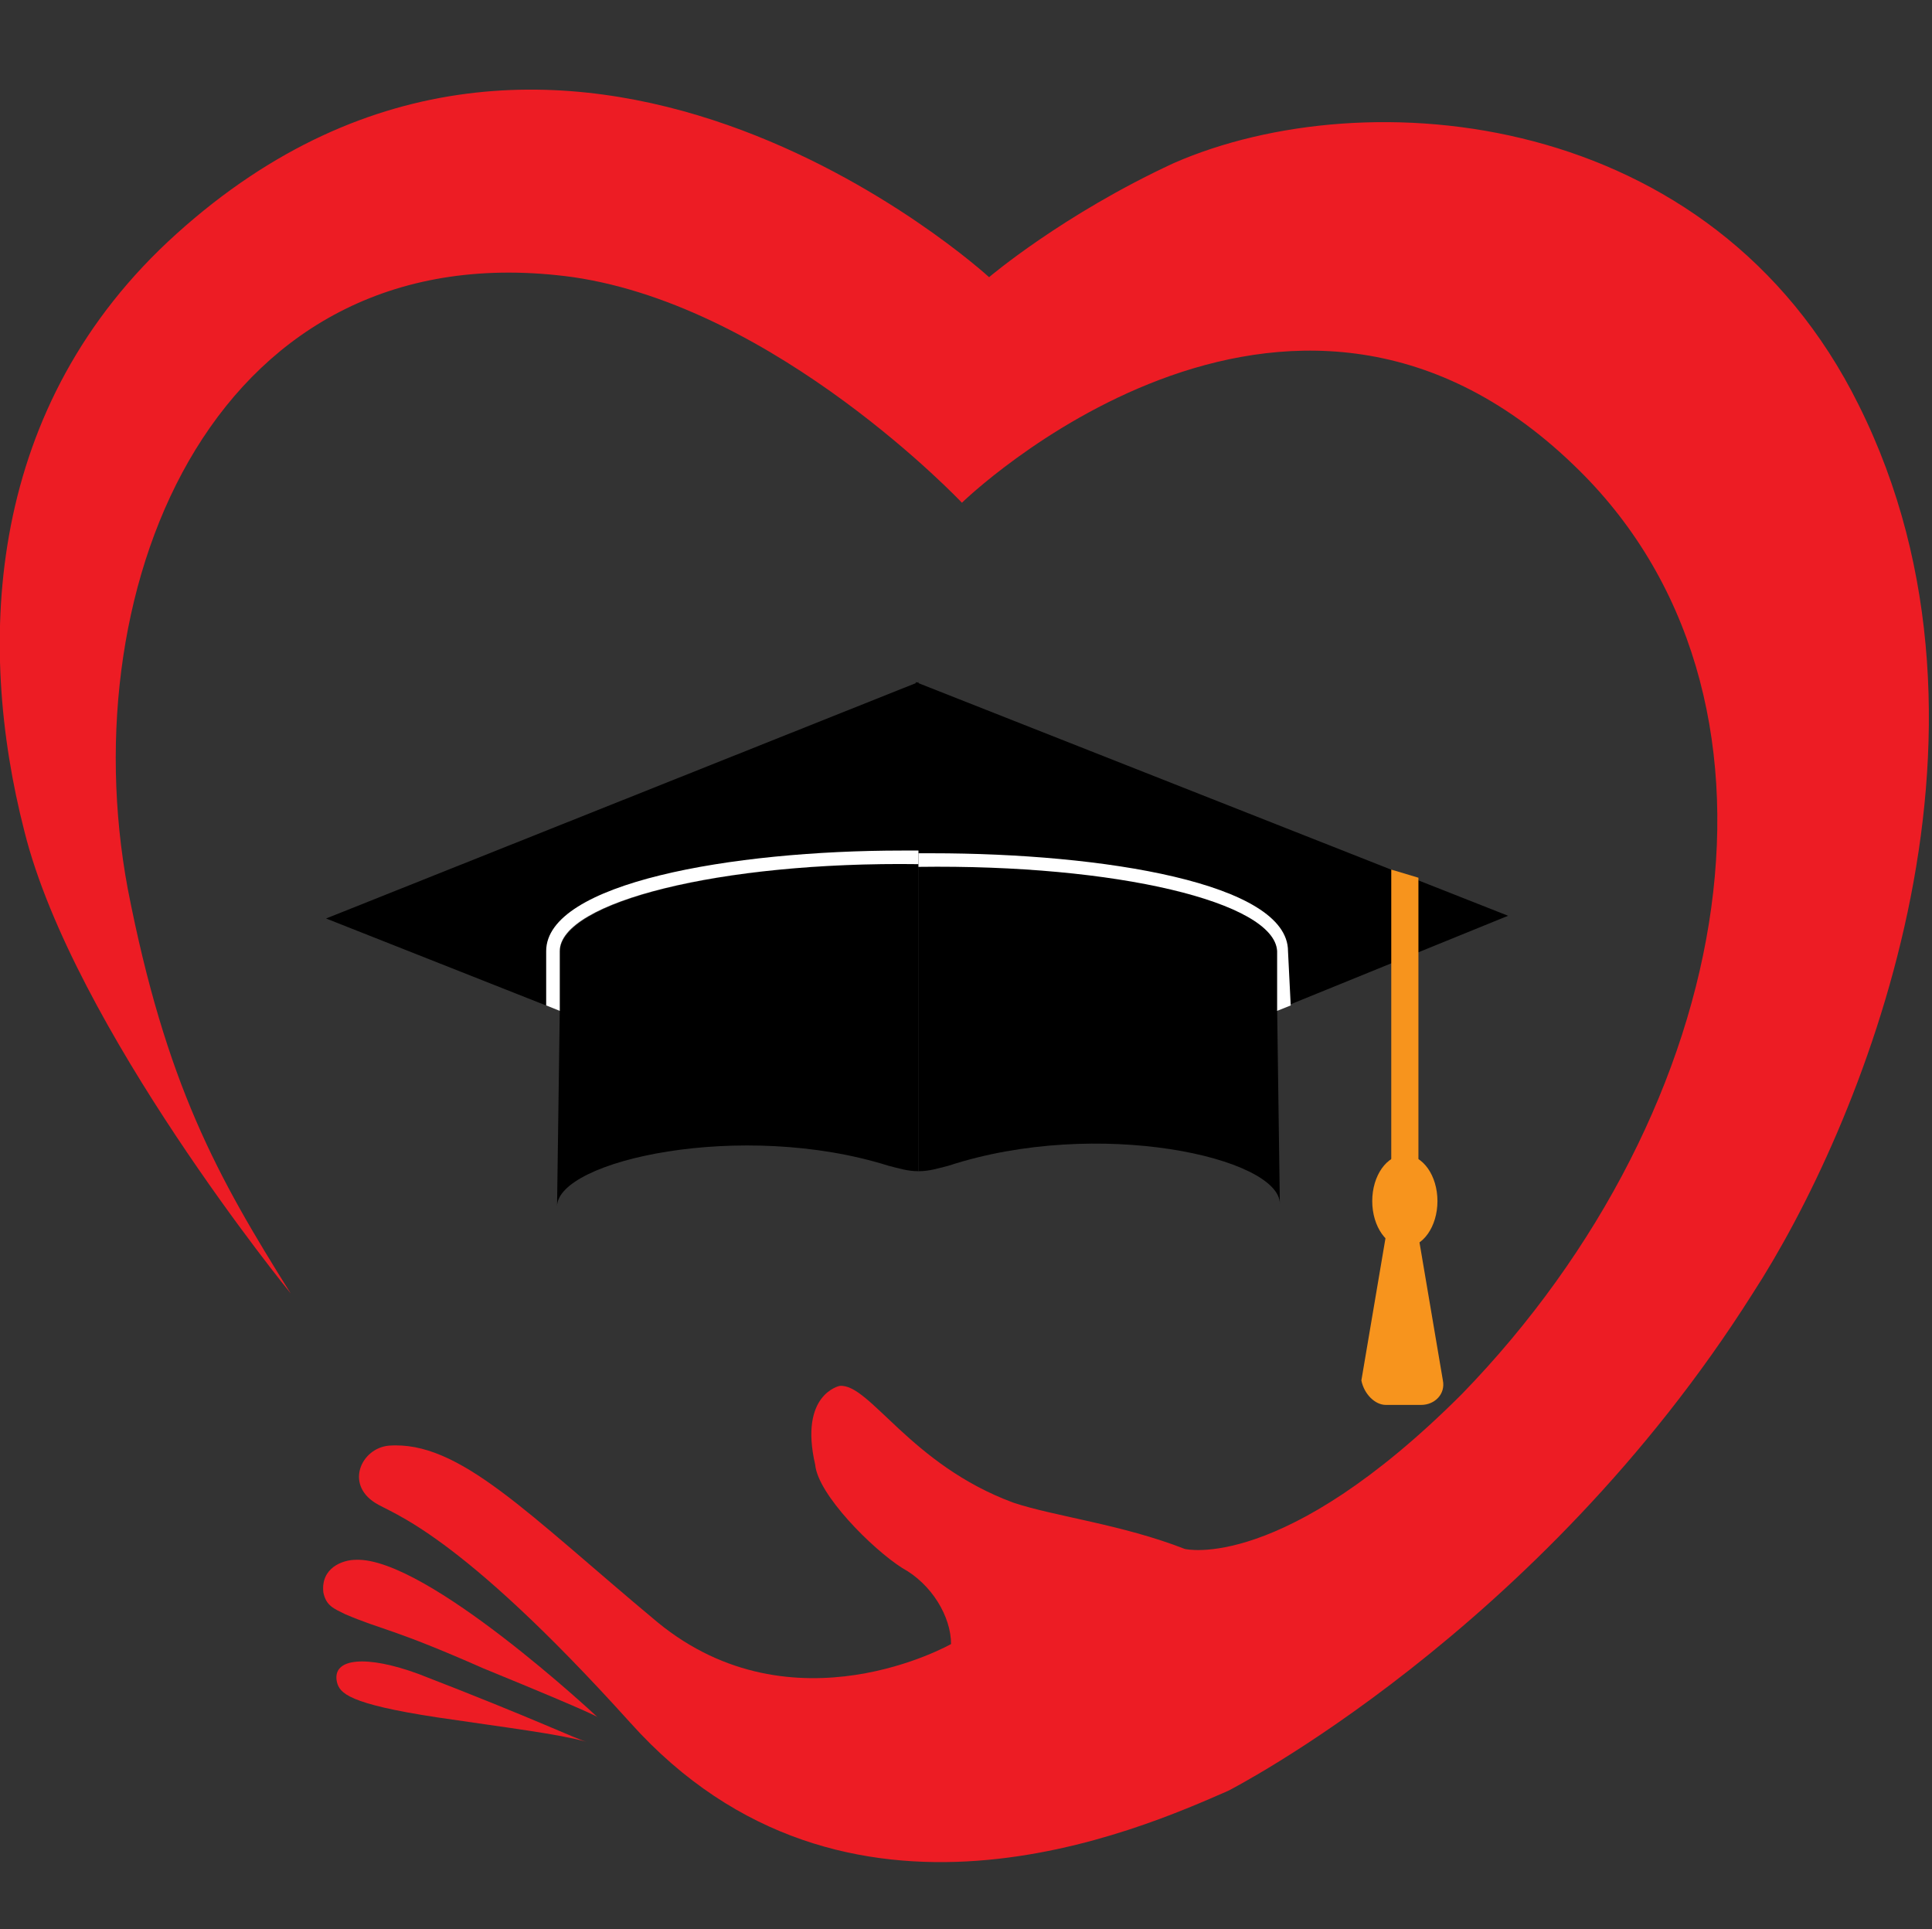 <?xml version="1.0" encoding="utf-8"?>
<!-- Generator: Adobe Illustrator 27.4.1, SVG Export Plug-In . SVG Version: 6.00 Build 0)  -->
<svg version="1.1" id="Layer_1" xmlns="http://www.w3.org/2000/svg" xmlns:xlink="http://www.w3.org/1999/xlink" x="0px" y="0px"
	 viewBox="0 0 71.1 71" style="enable-background:new 0 0 71.1 71;" xml:space="preserve">
<rect x="0" y="0" width="71.1" height="71" fill="#333333" stroke="none"/>
<style type="text/css">
	.st0{fill:#ED1C24;}
	.st1{fill:#FFFFFF;}
	.st2{fill:#F7941D;}
</style>
<g>
	<g>
		<path class="st0" d="M22,63.2c0,0-6.3-5.9-8.9-5.8c-0.5,0-1.3,0.3-1.2,1.2c0.1,0.5,0.4,0.6,0.8,0.8c1.4,0.6,1.7,0.5,5.1,2
			C22.2,63.2,22,63.2,22,63.2z"/>
		<path class="st0" d="M21.6,64.1c-0.4-0.1-1.8-0.8-6.2-2.5c-1.9-0.7-3.2-0.6-3,0.3c0.1,0.4,0.4,0.8,3.7,1.3
			C18.8,63.6,20.5,63.8,21.6,64.1z"/>
		<path class="st0" d="M45.2,65.9c-3.2,1.4-14.1,6.3-22-2.5c-6.4-7.1-8.8-7.7-9.4-8.1c-1.1-0.7-0.5-2,0.5-2.1
			c2.6-0.2,5.1,2.5,9.9,6.5c5,4.1,10.8,0.8,10.8,0.8c0-1-0.7-2.2-1.8-2.8C32.1,57,30.1,55,30,53.9c-0.6-2.6,0.9-2.9,0.9-2.9
			c1.1-0.1,2.6,2.9,6.4,4.3c1.5,0.5,4,0.8,6.3,1.7c0,0,3.6,0.9,10.2-5.7C64,40.8,66.7,25.5,57.9,17.1c-10.6-10.2-22.5,1.4-22.5,1.4
			s-6.8-7.2-14.3-8.3C8,8.4,2.6,21.4,4.7,32.7c1.4,7.2,3.3,10.6,6,14.9c0,0-8-9.8-9.8-17c-1.8-7-1.4-15.7,5.6-22
			c14.2-12.8,29.9,1.6,29.9,1.6s2.7-2.3,6.8-4.2c7.1-3.1,19.8-2,25.2,8.9c6.1,12.2,0,26.7-3.9,32.7C56.6,60.1,45.2,65.9,45.2,65.9z"
			/>
	</g>
	<path d="M32.7,42.9c0.4,0.1,0.7,0.2,1.1,0.2l0-11.3c-7.3-0.1-13.1,1.4-13.2,3.2l0,2.2l0,0l-0.1,7.2C20.5,42.7,27.3,41.2,32.7,42.9z
		"/>
	<path d="M47,37.1l0-2.2c0-1.8-5.9-3.2-13.2-3.1l0,11.3c0.4,0,0.7-0.1,1.1-0.2c5.5-1.8,12.2-0.3,12.2,1.4L47,37.1L47,37.1z"/>
	<path d="M33.8,31.8v-6.7l0,0L12,33.8l8.6,3.4l0-2.2C20.6,33.2,26.5,31.7,33.8,31.8z"/>
	<path d="M46.9,35l0,2.2l8.6-3.5l-21.8-8.6v6.7C41,31.7,46.9,33.1,46.9,35z"/>
	<path class="st1" d="M33.2,31.3c-6.3,0-13.1,1.2-13.1,3.7l0,2l0.5,0.2l0-2.2c0-1.8,5.9-3.3,13.2-3.2v-0.5
		C33.6,31.3,33.4,31.3,33.2,31.3z"/>
	<path class="st1" d="M47.4,35c0-2.5-6.8-3.6-13.1-3.6c-0.2,0-0.3,0-0.5,0l0,0v0.5l0,0c7.3-0.1,13.1,1.3,13.2,3.1l0,2.2l0.5-0.2
		L47.4,35z"/>
	<g>
		<path class="st2" d="M51,51.7h1.3c0.5,0,0.9-0.4,0.8-0.9l-1-5.9h-1l-1,5.9C50.2,51.3,50.6,51.7,51,51.7z"/>
		<polygon class="st2" points="52.2,43 51.2,43 51.2,35.4 51.2,32 52.2,32.3 52.2,35.1 		"/>
		<ellipse class="st2" cx="51.7" cy="44.2" rx="1.2" ry="1.7"/>
	</g>
</g>
</svg>
